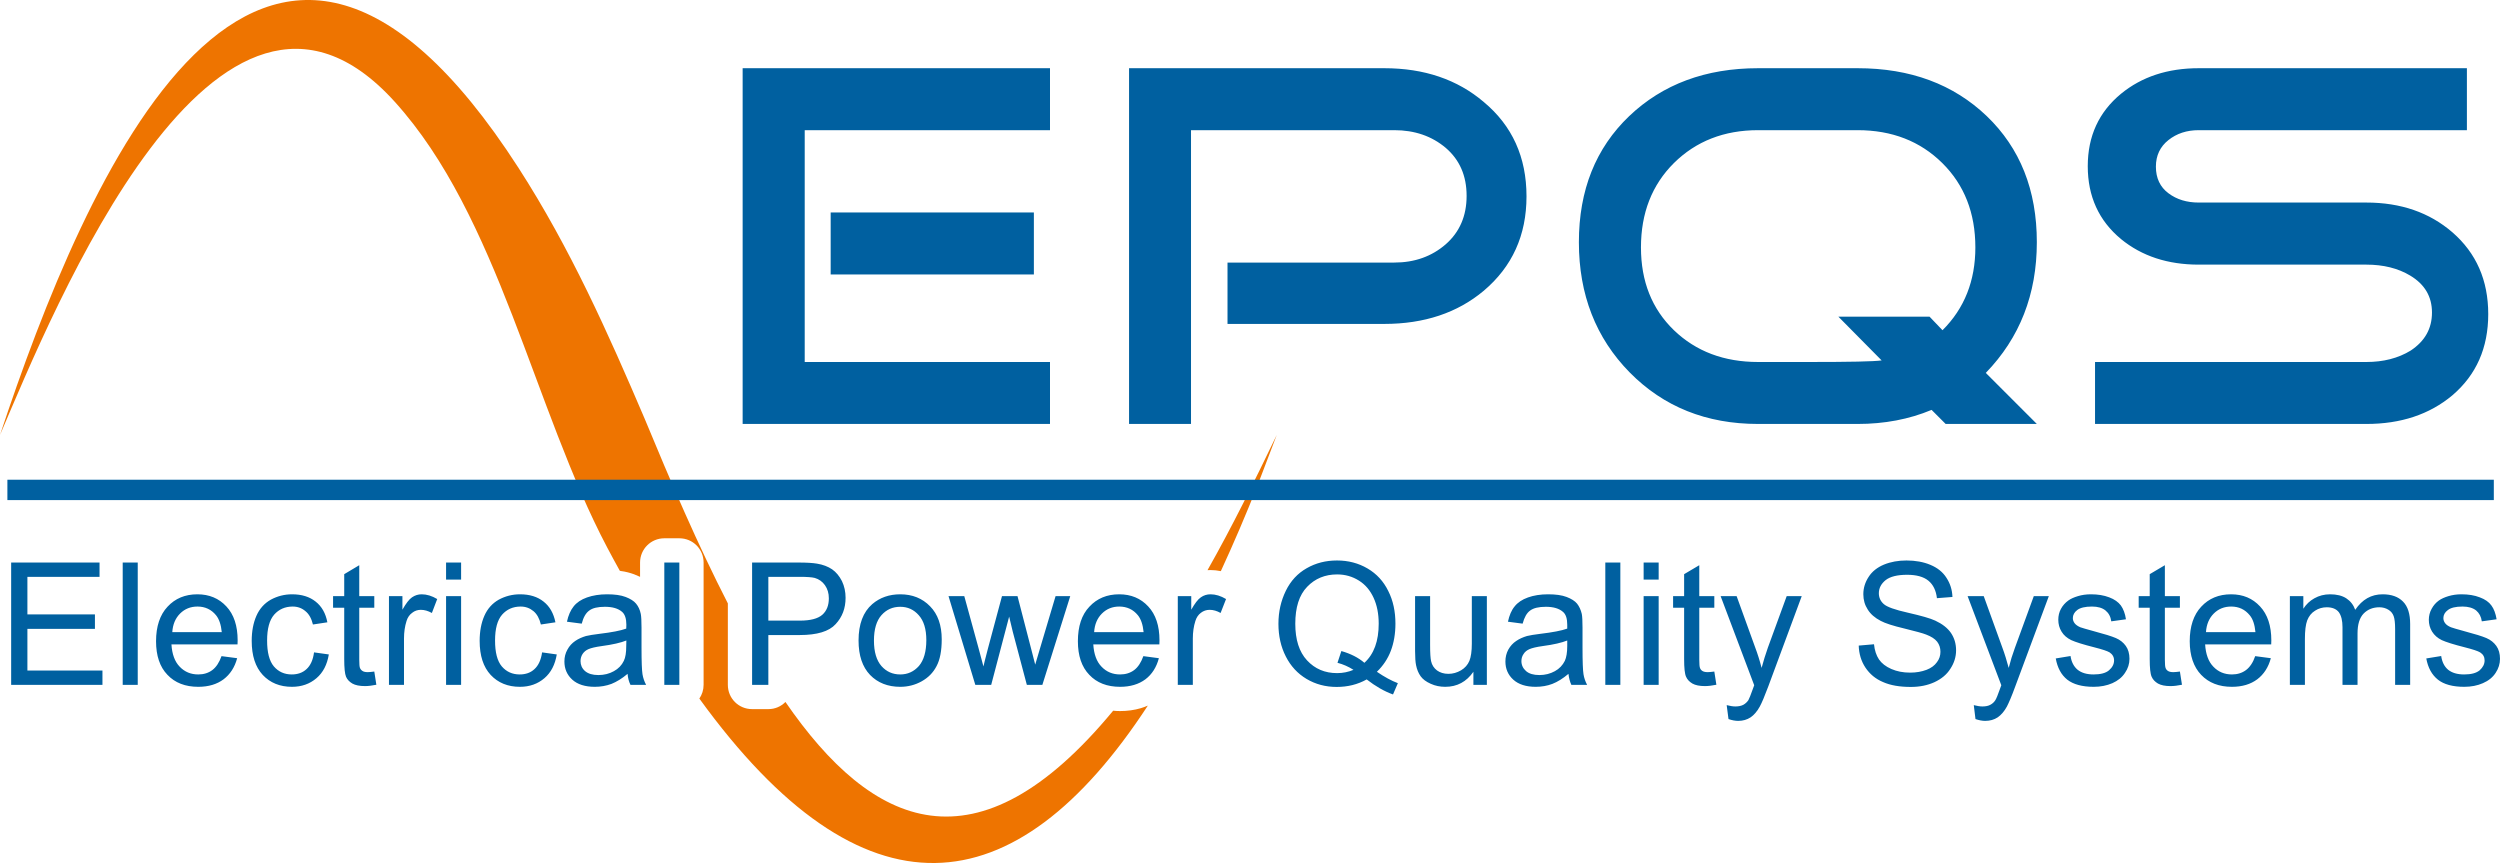 <?xml version="1.0" encoding="UTF-8" standalone="no"?><!-- Generator: Gravit.io --><svg xmlns="http://www.w3.org/2000/svg" xmlns:xlink="http://www.w3.org/1999/xlink" style="isolation:isolate" viewBox="0 0 584.476 201.765" width="584.476pt" height="201.765pt"><g><path d=" M 0 101.695 C 19.814 41.941 60.661 -54.749 121.238 39.276 C 133.257 57.928 142.129 77.771 150.803 98.095 L 150.633 97.698 C 156.784 112.58 163.247 127.604 170.164 141.068 L 170.164 160.117 C 170.164 163.264 172.687 165.786 175.833 165.786 L 179.631 165.786 C 181.191 165.786 182.608 165.163 183.628 164.114 C 203.924 193.594 228.331 204.763 260.249 166.155 C 260.759 166.212 261.298 166.24 261.865 166.24 C 263.565 166.24 265.209 166.013 266.74 165.56 C 267.279 165.39 267.817 165.191 268.356 164.964 C 237.231 212.558 201.685 216.045 163.502 163.32 C 164.126 162.413 164.494 161.308 164.494 160.117 L 164.494 131.516 C 164.494 128.369 161.972 125.846 158.825 125.846 L 155.31 125.846 C 152.192 125.846 149.641 128.369 149.641 131.516 L 149.641 134.86 C 149.216 134.662 148.762 134.464 148.252 134.265 C 147.317 133.925 146.268 133.642 145.162 133.5 L 144.907 133.443 C 143.943 131.686 142.951 129.9 141.987 128.057 C 124.753 95.402 116.561 50.586 92.268 23.771 C 50.655 -22.236 12.274 73.009 0 101.695 Z  M 282.302 133.301 C 288.142 122.983 293.216 112.637 298.488 101.695 L 294.038 113.374 C 291.231 120.489 288.34 127.207 285.42 133.528 C 284.598 133.358 283.805 133.273 283.011 133.273 C 282.784 133.273 282.557 133.273 282.302 133.301 Z " fill-rule="evenodd" fill="rgb(238,116,0)"/><path d=" M 0 101.695 C 46.998 -26.289 93.997 -26.289 140.995 101.695 C 193.493 227.695 245.991 227.695 298.488 101.695" fill-rule="evenodd" fill="none"/><path d=" M 1.729 116.917 L 583.03 116.917 L 583.03 112.155 L 1.729 112.155 L 1.729 116.917 Z " fill-rule="evenodd" fill="rgb(0,96,160)"/><path d=" M 2.608 160.117 L 2.608 131.516 L 23.272 131.516 L 23.272 134.86 L 6.406 134.86 L 6.406 143.648 L 22.195 143.648 L 22.195 147.021 L 6.406 147.021 L 6.406 156.772 L 23.953 156.772 L 23.953 160.117 L 2.608 160.117 Z  M 28.687 160.117 L 28.687 131.516 L 32.202 131.516 L 32.202 160.117 L 28.687 160.117 Z  M 51.789 153.399 L 55.446 153.881 C 54.879 156.007 53.802 157.651 52.271 158.813 C 50.712 159.975 48.756 160.571 46.346 160.571 C 43.313 160.571 40.904 159.635 39.146 157.764 C 37.361 155.922 36.482 153.286 36.482 149.912 C 36.482 146.454 37.389 143.733 39.175 141.834 C 40.961 139.906 43.285 138.942 46.148 138.942 C 48.898 138.942 51.165 139.878 52.923 141.777 C 54.68 143.648 55.559 146.312 55.559 149.714 C 55.559 149.912 55.559 150.253 55.531 150.649 L 40.082 150.649 C 40.224 152.917 40.847 154.675 42.009 155.865 C 43.172 157.084 44.617 157.679 46.346 157.679 C 47.622 157.679 48.728 157.339 49.635 156.659 C 50.542 155.979 51.25 154.901 51.789 153.399 Z  M 40.28 147.786 L 51.846 147.786 C 51.676 146.029 51.222 144.725 50.513 143.846 C 49.408 142.486 47.934 141.805 46.176 141.805 C 44.561 141.805 43.2 142.344 42.094 143.449 C 41.017 144.527 40.394 145.972 40.28 147.786 Z  M 73.417 152.52 L 76.876 153.002 C 76.479 155.383 75.543 157.226 73.984 158.558 C 72.425 159.89 70.526 160.571 68.258 160.571 C 65.424 160.571 63.156 159.635 61.427 157.793 C 59.698 155.922 58.847 153.286 58.847 149.827 C 58.847 147.588 59.216 145.632 59.953 143.96 C 60.69 142.287 61.824 141.04 63.326 140.19 C 64.857 139.368 66.501 138.942 68.287 138.942 C 70.526 138.942 72.369 139.509 73.786 140.643 C 75.231 141.777 76.139 143.393 76.535 145.49 L 73.162 146.001 C 72.822 144.612 72.255 143.563 71.405 142.883 C 70.583 142.174 69.591 141.805 68.428 141.805 C 66.643 141.805 65.197 142.457 64.091 143.705 C 62.986 144.98 62.447 146.993 62.447 149.742 C 62.447 152.52 62.957 154.533 64.035 155.809 C 65.112 157.056 66.501 157.679 68.202 157.679 C 69.591 157.679 70.753 157.283 71.66 156.432 C 72.595 155.582 73.191 154.278 73.417 152.52 Z  M 87.506 156.999 L 87.987 160.089 C 86.995 160.287 86.117 160.401 85.351 160.401 C 84.076 160.401 83.083 160.202 82.375 159.805 C 81.666 159.38 81.184 158.87 80.901 158.218 C 80.617 157.538 80.476 156.149 80.476 154.051 L 80.476 142.089 L 77.868 142.089 L 77.868 139.368 L 80.476 139.368 L 80.476 134.237 L 83.991 132.139 L 83.991 139.368 L 87.506 139.368 L 87.506 142.089 L 83.991 142.089 L 83.991 154.249 C 83.991 155.27 84.047 155.894 84.161 156.177 C 84.302 156.489 84.501 156.716 84.784 156.886 C 85.039 157.056 85.465 157.141 85.975 157.141 C 86.343 157.141 86.882 157.084 87.506 156.999 Z  M 90.935 160.117 L 90.935 139.368 L 94.082 139.368 L 94.082 142.542 C 94.904 141.097 95.641 140.105 96.321 139.651 C 97.03 139.169 97.767 138.942 98.589 138.942 C 99.78 138.942 100.97 139.311 102.217 140.048 L 100.97 143.308 C 100.091 142.826 99.241 142.571 98.391 142.571 C 97.625 142.571 96.945 142.798 96.35 143.279 C 95.726 143.733 95.301 144.357 95.046 145.179 C 94.649 146.426 94.45 147.786 94.45 149.289 L 94.45 160.117 L 90.935 160.117 Z  M 104.287 135.512 L 104.287 131.516 L 107.802 131.516 L 107.802 135.512 L 104.287 135.512 Z  M 104.287 160.117 L 104.287 139.368 L 107.802 139.368 L 107.802 160.117 L 104.287 160.117 Z  M 126.737 152.52 L 130.167 153.002 C 129.77 155.383 128.835 157.226 127.276 158.558 C 125.717 159.89 123.817 160.571 121.55 160.571 C 118.715 160.571 116.447 159.635 114.718 157.793 C 112.989 155.922 112.139 153.286 112.139 149.827 C 112.139 147.588 112.507 145.632 113.244 143.96 C 113.981 142.287 115.115 141.04 116.617 140.19 C 118.148 139.368 119.792 138.942 121.578 138.942 C 123.817 138.942 125.66 139.509 127.077 140.643 C 128.523 141.777 129.43 143.393 129.855 145.49 L 126.454 146.001 C 126.113 144.612 125.546 143.563 124.724 142.883 C 123.874 142.174 122.882 141.805 121.72 141.805 C 119.934 141.805 118.488 142.457 117.383 143.705 C 116.277 144.98 115.739 146.993 115.739 149.742 C 115.739 152.52 116.249 154.533 117.326 155.809 C 118.403 157.056 119.792 157.679 121.493 157.679 C 122.882 157.679 124.044 157.283 124.951 156.432 C 125.887 155.582 126.482 154.278 126.737 152.52 Z  M 146.721 157.538 C 145.417 158.643 144.142 159.409 142.951 159.89 C 141.732 160.344 140.428 160.571 139.068 160.571 C 136.772 160.571 135.014 160.004 133.795 158.898 C 132.576 157.793 131.953 156.375 131.953 154.646 C 131.953 153.626 132.18 152.719 132.661 151.868 C 133.115 151.018 133.739 150.366 134.476 149.856 C 135.213 149.346 136.063 148.977 136.998 148.694 C 137.707 148.523 138.756 148.353 140.145 148.183 C 142.98 147.843 145.077 147.446 146.409 146.964 C 146.438 146.483 146.438 146.199 146.438 146.057 C 146.438 144.64 146.098 143.62 145.446 143.053 C 144.539 142.259 143.206 141.862 141.42 141.862 C 139.776 141.862 138.529 142.146 137.764 142.741 C 136.97 143.308 136.375 144.328 136.006 145.802 L 132.548 145.349 C 132.86 143.875 133.398 142.656 134.107 141.777 C 134.816 140.87 135.865 140.161 137.225 139.679 C 138.586 139.198 140.145 138.942 141.931 138.942 C 143.717 138.942 145.162 139.141 146.268 139.566 C 147.373 139.991 148.195 140.501 148.706 141.125 C 149.244 141.777 149.613 142.571 149.811 143.535 C 149.924 144.13 149.981 145.207 149.981 146.766 L 149.981 151.443 C 149.981 154.703 150.066 156.744 150.208 157.623 C 150.35 158.501 150.633 159.323 151.058 160.117 L 147.402 160.117 C 147.033 159.38 146.806 158.53 146.721 157.538 Z  M 146.438 149.742 C 145.162 150.253 143.235 150.706 140.683 151.046 C 139.209 151.245 138.189 151.5 137.594 151.755 C 136.998 152.01 136.545 152.379 136.205 152.889 C 135.893 153.371 135.723 153.938 135.723 154.561 C 135.723 155.468 136.063 156.262 136.772 156.886 C 137.509 157.509 138.529 157.821 139.89 157.821 C 141.25 157.821 142.469 157.509 143.518 156.914 C 144.567 156.347 145.361 155.525 145.843 154.505 C 146.239 153.711 146.409 152.549 146.409 151.018 L 146.438 149.742 Z  M 155.31 160.117 L 155.31 131.516 L 158.825 131.516 L 158.825 160.117 L 155.31 160.117 Z  M 175.833 160.117 L 175.833 131.516 L 186.633 131.516 C 188.532 131.516 189.978 131.601 190.998 131.771 C 192.387 131.998 193.578 132.451 194.542 133.103 C 195.477 133.755 196.243 134.69 196.838 135.853 C 197.405 137.043 197.688 138.347 197.688 139.764 C 197.688 142.202 196.923 144.243 195.364 145.916 C 193.833 147.616 191.027 148.467 186.973 148.467 L 179.631 148.467 L 179.631 160.117 L 175.833 160.117 Z  M 179.631 145.094 L 187.03 145.094 C 189.468 145.094 191.197 144.64 192.246 143.733 C 193.266 142.826 193.776 141.55 193.776 139.878 C 193.776 138.687 193.465 137.667 192.869 136.816 C 192.274 135.966 191.452 135.399 190.488 135.116 C 189.836 134.946 188.646 134.86 186.945 134.86 L 179.631 134.86 L 179.631 145.094 Z  M 200.721 149.742 C 200.721 145.916 201.798 143.081 203.924 141.238 C 205.71 139.708 207.893 138.942 210.472 138.942 C 213.307 138.942 215.631 139.878 217.446 141.749 C 219.26 143.591 220.167 146.171 220.167 149.459 C 220.167 152.123 219.77 154.221 218.948 155.752 C 218.154 157.283 216.992 158.445 215.461 159.295 C 213.931 160.146 212.258 160.571 210.472 160.571 C 207.553 160.571 205.2 159.635 203.414 157.793 C 201.628 155.922 200.721 153.257 200.721 149.742 Z  M 204.321 149.771 C 204.321 152.407 204.917 154.391 206.079 155.723 C 207.241 157.027 208.687 157.679 210.472 157.679 C 212.202 157.679 213.647 157.027 214.838 155.695 C 215.972 154.363 216.567 152.35 216.567 149.657 C 216.567 147.078 215.972 145.15 214.809 143.846 C 213.647 142.514 212.202 141.862 210.472 141.862 C 208.687 141.862 207.241 142.514 206.079 143.818 C 204.917 145.122 204.321 147.106 204.321 149.771 Z  M 228.019 160.117 L 221.754 139.368 L 225.439 139.368 L 228.728 151.358 L 229.918 155.809 C 229.946 155.582 230.315 154.164 230.995 151.528 L 234.255 139.368 L 237.883 139.368 L 241.002 151.415 L 242.022 155.383 L 243.213 151.358 L 246.784 139.368 L 250.214 139.368 L 243.694 160.117 L 240.066 160.117 L 236.778 147.701 L 235.928 144.158 L 231.732 160.117 L 228.019 160.117 Z  M 267.307 153.399 L 270.935 153.881 C 270.369 156.007 269.32 157.651 267.789 158.813 C 266.23 159.975 264.246 160.571 261.865 160.571 C 258.831 160.571 256.422 159.635 254.665 157.764 C 252.879 155.922 252 153.286 252 149.912 C 252 146.454 252.879 143.733 254.693 141.834 C 256.479 139.906 258.803 138.942 261.666 138.942 C 264.416 138.942 266.683 139.878 268.441 141.777 C 270.198 143.648 271.077 146.312 271.077 149.714 C 271.077 149.912 271.049 150.253 271.049 150.649 L 255.6 150.649 C 255.742 152.917 256.365 154.675 257.528 155.865 C 258.69 157.084 260.135 157.679 261.865 157.679 C 263.14 157.679 264.246 157.339 265.153 156.659 C 266.06 155.979 266.769 154.901 267.307 153.399 Z  M 255.798 147.786 L 267.364 147.786 C 267.194 146.029 266.74 144.725 266.031 143.846 C 264.926 142.486 263.452 141.805 261.666 141.805 C 260.079 141.805 258.718 142.344 257.613 143.449 C 256.535 144.527 255.912 145.972 255.798 147.786 Z  M 275.357 160.117 L 275.357 139.368 L 278.504 139.368 L 278.504 142.542 C 279.326 141.097 280.063 140.105 280.743 139.651 C 281.424 139.169 282.189 138.942 283.011 138.942 C 284.202 138.942 285.392 139.311 286.639 140.048 L 285.364 143.308 C 284.513 142.826 283.663 142.571 282.813 142.571 C 282.047 142.571 281.367 142.798 280.743 143.279 C 280.148 143.733 279.723 144.357 279.468 145.179 C 279.071 146.426 278.872 147.786 278.872 149.289 L 278.872 160.117 L 275.357 160.117 Z  M 321.902 157.056 C 323.688 158.275 325.304 159.153 326.806 159.72 L 325.672 162.357 C 323.603 161.62 321.562 160.429 319.521 158.842 C 317.395 160.032 315.071 160.599 312.491 160.599 C 309.912 160.599 307.559 159.975 305.461 158.728 C 303.364 157.481 301.748 155.723 300.614 153.484 C 299.452 151.216 298.885 148.665 298.885 145.831 C 298.885 142.996 299.48 140.445 300.614 138.12 C 301.748 135.796 303.392 134.038 305.49 132.848 C 307.616 131.629 309.969 131.034 312.576 131.034 C 315.213 131.034 317.594 131.657 319.72 132.905 C 321.846 134.152 323.461 135.909 324.567 138.177 C 325.701 140.416 326.239 142.968 326.239 145.802 C 326.239 148.155 325.871 150.281 325.162 152.152 C 324.454 154.023 323.348 155.667 321.902 157.056 Z  M 313.597 152.209 C 315.78 152.832 317.565 153.739 318.983 154.958 C 321.222 152.917 322.328 149.884 322.328 145.802 C 322.328 143.506 321.931 141.494 321.137 139.764 C 320.343 138.035 319.209 136.675 317.707 135.739 C 316.176 134.775 314.476 134.294 312.605 134.294 C 309.798 134.294 307.446 135.257 305.603 137.185 C 303.732 139.112 302.825 142.004 302.825 145.831 C 302.825 149.544 303.732 152.407 305.575 154.391 C 307.417 156.375 309.742 157.368 312.605 157.368 C 313.965 157.368 315.213 157.112 316.431 156.602 C 315.241 155.837 313.994 155.298 312.69 154.958 L 313.597 152.209 Z  M 344.466 160.117 L 344.466 157.056 C 342.85 159.38 340.668 160.571 337.89 160.571 C 336.671 160.571 335.537 160.344 334.488 159.862 C 333.411 159.38 332.646 158.813 332.135 158.105 C 331.625 157.396 331.257 156.517 331.058 155.497 C 330.917 154.816 330.831 153.711 330.831 152.209 L 330.831 139.368 L 334.346 139.368 L 334.346 150.848 C 334.346 152.69 334.431 153.938 334.573 154.561 C 334.772 155.497 335.254 156.205 335.962 156.744 C 336.671 157.254 337.55 157.538 338.627 157.538 C 339.676 157.538 340.639 157.254 341.575 156.716 C 342.482 156.177 343.134 155.44 343.531 154.505 C 343.899 153.598 344.098 152.237 344.098 150.479 L 344.098 139.368 L 347.613 139.368 L 347.613 160.117 L 344.466 160.117 Z  M 366.69 157.538 C 365.386 158.643 364.139 159.409 362.92 159.89 C 361.729 160.344 360.425 160.571 359.036 160.571 C 356.769 160.571 355.011 160.004 353.792 158.898 C 352.573 157.793 351.95 156.375 351.95 154.646 C 351.95 153.626 352.176 152.719 352.63 151.868 C 353.112 151.018 353.707 150.366 354.472 149.856 C 355.209 149.346 356.06 148.977 356.995 148.694 C 357.676 148.523 358.724 148.353 360.113 148.183 C 362.948 147.843 365.074 147.446 366.406 146.964 C 366.406 146.483 366.406 146.199 366.406 146.057 C 366.406 144.64 366.094 143.62 365.414 143.053 C 364.507 142.259 363.175 141.862 361.417 141.862 C 359.745 141.862 358.526 142.146 357.732 142.741 C 356.939 143.308 356.372 144.328 355.975 145.802 L 352.545 145.349 C 352.857 143.875 353.367 142.656 354.104 141.777 C 354.813 140.87 355.861 140.161 357.222 139.679 C 358.554 139.198 360.142 138.942 361.928 138.942 C 363.713 138.942 365.159 139.141 366.265 139.566 C 367.37 139.991 368.192 140.501 368.702 141.125 C 369.213 141.777 369.581 142.571 369.808 143.535 C 369.921 144.13 369.978 145.207 369.978 146.766 L 369.978 151.443 C 369.978 154.703 370.063 156.744 370.205 157.623 C 370.346 158.501 370.63 159.323 371.055 160.117 L 367.37 160.117 C 367.03 159.38 366.803 158.53 366.69 157.538 Z  M 366.406 149.742 C 365.131 150.253 363.231 150.706 360.652 151.046 C 359.206 151.245 358.186 151.5 357.591 151.755 C 356.995 152.01 356.513 152.379 356.202 152.889 C 355.861 153.371 355.691 153.938 355.691 154.561 C 355.691 155.468 356.06 156.262 356.769 156.886 C 357.477 157.509 358.526 157.821 359.887 157.821 C 361.247 157.821 362.438 157.509 363.515 156.914 C 364.564 156.347 365.329 155.525 365.839 154.505 C 366.208 153.711 366.406 152.549 366.406 151.018 L 366.406 149.742 Z  M 375.307 160.117 L 375.307 131.516 L 378.822 131.516 L 378.822 160.117 L 375.307 160.117 Z  M 384.265 135.512 L 384.265 131.516 L 387.78 131.516 L 387.78 135.512 L 384.265 135.512 Z  M 384.265 160.117 L 384.265 139.368 L 387.78 139.368 L 387.78 160.117 L 384.265 160.117 Z  M 400.791 156.999 L 401.272 160.089 C 400.28 160.287 399.402 160.401 398.608 160.401 C 397.332 160.401 396.369 160.202 395.66 159.805 C 394.951 159.38 394.469 158.87 394.186 158.218 C 393.874 157.538 393.732 156.149 393.732 154.051 L 393.732 142.089 L 391.153 142.089 L 391.153 139.368 L 393.732 139.368 L 393.732 134.237 L 397.276 132.139 L 397.276 139.368 L 400.791 139.368 L 400.791 142.089 L 397.276 142.089 L 397.276 154.249 C 397.276 155.27 397.332 155.894 397.446 156.177 C 397.559 156.489 397.757 156.716 398.041 156.886 C 398.324 157.056 398.721 157.141 399.26 157.141 C 399.628 157.141 400.139 157.084 400.791 156.999 Z  M 404.107 168.111 L 403.682 164.851 C 404.476 165.049 405.128 165.163 405.694 165.163 C 406.488 165.163 407.112 165.021 407.594 164.766 C 408.047 164.511 408.444 164.142 408.756 163.689 C 408.954 163.32 409.323 162.442 409.805 161.053 C 409.89 160.854 409.975 160.571 410.117 160.202 L 402.265 139.368 L 406.006 139.368 L 410.343 151.358 C 410.91 152.86 411.42 154.476 411.846 156.149 C 412.271 154.561 412.753 153.002 413.291 151.472 L 417.713 139.368 L 421.228 139.368 L 413.405 160.486 C 412.554 162.753 411.902 164.312 411.42 165.191 C 410.797 166.325 410.06 167.175 409.266 167.714 C 408.444 168.253 407.48 168.536 406.375 168.536 C 405.694 168.536 404.929 168.394 404.107 168.111 Z  M 434.551 150.933 L 438.123 150.621 C 438.265 152.038 438.661 153.229 439.285 154.164 C 439.909 155.072 440.872 155.837 442.176 156.404 C 443.48 156.971 444.926 157.254 446.57 157.254 C 448.016 157.254 449.263 157.027 450.397 156.602 C 451.502 156.177 452.296 155.582 452.835 154.816 C 453.402 154.079 453.657 153.257 453.657 152.379 C 453.657 151.472 453.402 150.706 452.891 150.026 C 452.353 149.346 451.502 148.807 450.312 148.353 C 449.546 148.042 447.846 147.588 445.209 146.936 C 442.573 146.312 440.731 145.717 439.682 145.15 C 438.321 144.442 437.301 143.563 436.649 142.486 C 435.969 141.437 435.628 140.246 435.628 138.914 C 435.628 137.468 436.054 136.108 436.876 134.86 C 437.669 133.613 438.888 132.649 440.447 131.998 C 442.035 131.346 443.792 131.034 445.72 131.034 C 447.817 131.034 449.688 131.374 451.304 132.054 C 452.948 132.735 454.195 133.727 455.046 135.059 C 455.924 136.391 456.406 137.894 456.463 139.566 L 452.835 139.849 C 452.636 138.064 451.956 136.675 450.85 135.768 C 449.717 134.832 448.044 134.379 445.861 134.379 C 443.565 134.379 441.893 134.804 440.844 135.626 C 439.795 136.476 439.257 137.497 439.257 138.687 C 439.257 139.708 439.654 140.558 440.391 141.21 C 441.128 141.89 443.027 142.571 446.088 143.251 C 449.178 143.96 451.276 144.555 452.438 145.094 C 454.082 145.859 455.329 146.823 456.123 147.985 C 456.917 149.175 457.313 150.508 457.313 152.038 C 457.313 153.569 456.86 155.015 455.981 156.347 C 455.131 157.708 453.883 158.728 452.239 159.494 C 450.624 160.231 448.781 160.599 446.74 160.599 C 444.132 160.599 441.978 160.231 440.249 159.465 C 438.491 158.728 437.131 157.594 436.11 156.064 C 435.118 154.561 434.608 152.832 434.551 150.933 Z  M 461.849 168.111 L 461.452 164.851 C 462.217 165.049 462.898 165.163 463.465 165.163 C 464.258 165.163 464.882 165.021 465.335 164.766 C 465.817 164.511 466.214 164.142 466.498 163.689 C 466.724 163.32 467.093 162.442 467.575 161.053 C 467.66 160.854 467.745 160.571 467.887 160.202 L 460.006 139.368 L 463.776 139.368 L 468.113 151.358 C 468.68 152.86 469.162 154.476 469.616 156.149 C 470.013 154.561 470.494 153.002 471.061 151.472 L 475.483 139.368 L 478.998 139.368 L 471.146 160.486 C 470.324 162.753 469.644 164.312 469.191 165.191 C 468.567 166.325 467.83 167.175 467.036 167.714 C 466.214 168.253 465.25 168.536 464.117 168.536 C 463.436 168.536 462.699 168.394 461.849 168.111 Z  M 480.614 153.938 L 484.072 153.371 C 484.271 154.76 484.838 155.837 485.717 156.574 C 486.624 157.311 487.871 157.679 489.458 157.679 C 491.074 157.679 492.293 157.368 493.058 156.716 C 493.852 156.035 494.249 155.27 494.249 154.391 C 494.249 153.598 493.88 152.974 493.2 152.52 C 492.69 152.209 491.499 151.812 489.6 151.33 C 487.02 150.678 485.235 150.111 484.243 149.657 C 483.25 149.175 482.485 148.523 481.975 147.673 C 481.465 146.851 481.209 145.916 481.209 144.895 C 481.209 143.988 481.408 143.109 481.833 142.344 C 482.258 141.55 482.854 140.898 483.562 140.388 C 484.101 139.991 484.866 139.651 485.802 139.368 C 486.737 139.084 487.757 138.942 488.835 138.942 C 490.45 138.942 491.868 139.169 493.115 139.651 C 494.334 140.105 495.241 140.757 495.836 141.55 C 496.403 142.344 496.828 143.421 497.027 144.782 L 493.597 145.264 C 493.455 144.186 493.002 143.336 492.236 142.712 C 491.499 142.117 490.45 141.805 489.09 141.805 C 487.474 141.805 486.312 142.089 485.631 142.627 C 484.951 143.138 484.611 143.79 484.611 144.498 C 484.611 144.952 484.753 145.349 485.036 145.717 C 485.32 146.086 485.773 146.398 486.369 146.653 C 486.737 146.794 487.757 147.078 489.487 147.56 C 491.953 148.212 493.682 148.75 494.674 149.175 C 495.666 149.601 496.431 150.224 496.998 151.018 C 497.565 151.812 497.849 152.832 497.849 154.023 C 497.849 155.185 497.509 156.29 496.8 157.311 C 496.12 158.36 495.128 159.153 493.852 159.72 C 492.548 160.287 491.102 160.571 489.487 160.571 C 486.794 160.571 484.724 160.004 483.307 158.898 C 481.89 157.764 481.011 156.12 480.614 153.938 Z  M 509.641 156.999 L 510.123 160.089 C 509.131 160.287 508.252 160.401 507.458 160.401 C 506.183 160.401 505.219 160.202 504.51 159.805 C 503.802 159.38 503.32 158.87 503.036 158.218 C 502.724 157.538 502.583 156.149 502.583 154.051 L 502.583 142.089 L 500.003 142.089 L 500.003 139.368 L 502.583 139.368 L 502.583 134.237 L 506.126 132.139 L 506.126 139.368 L 509.641 139.368 L 509.641 142.089 L 506.126 142.089 L 506.126 154.249 C 506.126 155.27 506.183 155.894 506.296 156.177 C 506.409 156.489 506.608 156.716 506.891 156.886 C 507.175 157.056 507.572 157.141 508.11 157.141 C 508.479 157.141 508.989 157.084 509.641 156.999 Z  M 527.244 153.399 L 530.901 153.881 C 530.334 156.007 529.257 157.651 527.726 158.813 C 526.167 159.975 524.211 160.571 521.802 160.571 C 518.769 160.571 516.387 159.635 514.602 157.764 C 512.844 155.922 511.937 153.286 511.937 149.912 C 511.937 146.454 512.844 143.733 514.63 141.834 C 516.416 139.906 518.74 138.942 521.603 138.942 C 524.381 138.942 526.62 139.878 528.378 141.777 C 530.135 143.648 531.014 146.312 531.014 149.714 C 531.014 149.912 531.014 150.253 530.986 150.649 L 515.537 150.649 C 515.679 152.917 516.302 154.675 517.465 155.865 C 518.627 157.084 520.072 157.679 521.802 157.679 C 523.077 157.679 524.183 157.339 525.09 156.659 C 525.997 155.979 526.734 154.901 527.244 153.399 Z  M 515.735 147.786 L 527.301 147.786 C 527.131 146.029 526.706 144.725 525.969 143.846 C 524.863 142.486 523.417 141.805 521.631 141.805 C 520.016 141.805 518.655 142.344 517.55 143.449 C 516.472 144.527 515.849 145.972 515.735 147.786 Z  M 535.351 160.117 L 535.351 139.368 L 538.498 139.368 L 538.498 142.316 C 539.15 141.295 540 140.473 541.077 139.878 C 542.183 139.254 543.402 138.942 544.762 138.942 C 546.293 138.942 547.569 139.254 548.532 139.878 C 549.524 140.53 550.205 141.409 550.63 142.571 C 552.274 140.133 554.4 138.942 557.036 138.942 C 559.106 138.942 560.693 139.509 561.798 140.643 C 562.932 141.777 563.471 143.535 563.471 145.887 L 563.471 160.117 L 559.956 160.117 L 559.956 147.078 C 559.956 145.66 559.843 144.668 559.616 144.045 C 559.389 143.421 558.992 142.911 558.369 142.542 C 557.773 142.174 557.065 141.975 556.271 141.975 C 554.797 141.975 553.578 142.457 552.614 143.421 C 551.65 144.413 551.169 145.944 551.169 148.098 L 551.169 160.117 L 547.654 160.117 L 547.654 146.653 C 547.654 145.094 547.37 143.931 546.803 143.138 C 546.208 142.372 545.272 141.975 543.969 141.975 C 543.005 141.975 542.069 142.231 541.247 142.769 C 540.397 143.279 539.802 144.045 539.405 145.037 C 539.036 146.029 538.866 147.475 538.866 149.374 L 538.866 160.117 L 535.351 160.117 Z  M 567.241 153.938 L 570.728 153.371 C 570.926 154.76 571.465 155.837 572.343 156.574 C 573.25 157.311 574.498 157.679 576.085 157.679 C 577.729 157.679 578.92 157.368 579.713 156.716 C 580.479 156.035 580.876 155.27 580.876 154.391 C 580.876 153.598 580.535 152.974 579.827 152.52 C 579.317 152.209 578.126 151.812 576.227 151.33 C 573.647 150.678 571.861 150.111 570.869 149.657 C 569.877 149.175 569.14 148.523 568.602 147.673 C 568.091 146.851 567.836 145.916 567.836 144.895 C 567.836 143.988 568.063 143.109 568.488 142.344 C 568.913 141.55 569.48 140.898 570.189 140.388 C 570.756 139.991 571.493 139.651 572.428 139.368 C 573.392 139.084 574.384 138.942 575.461 138.942 C 577.077 138.942 578.523 139.169 579.742 139.651 C 580.989 140.105 581.896 140.757 582.463 141.55 C 583.058 142.344 583.455 143.421 583.682 144.782 L 580.224 145.264 C 580.082 144.186 579.628 143.336 578.891 142.712 C 578.126 142.117 577.077 141.805 575.717 141.805 C 574.101 141.805 572.967 142.089 572.287 142.627 C 571.578 143.138 571.238 143.79 571.238 144.498 C 571.238 144.952 571.38 145.349 571.663 145.717 C 571.946 146.086 572.4 146.398 573.024 146.653 C 573.364 146.794 574.384 147.078 576.113 147.56 C 578.58 148.212 580.309 148.75 581.301 149.175 C 582.293 149.601 583.058 150.224 583.625 151.018 C 584.192 151.812 584.476 152.832 584.476 154.023 C 584.476 155.185 584.135 156.29 583.455 157.311 C 582.775 158.36 581.783 159.153 580.479 159.72 C 579.203 160.287 577.729 160.571 576.113 160.571 C 573.42 160.571 571.351 160.004 569.962 158.898 C 568.545 157.764 567.638 156.12 567.241 153.938 Z " fill="rgb(0,96,160)"/><path d=" M 241.71 64.164 L 194.202 64.164 L 194.202 49.679 L 241.71 49.679 L 241.71 64.164 Z  M 245.48 99.116 L 173.622 99.116 L 173.622 15.947 L 245.48 15.947 L 245.48 30.432 L 188.135 30.432 L 188.135 84.631 L 245.48 84.631 L 245.48 99.116 Z  M 356.882 45.909 C 356.882 55.009 353.537 62.35 346.904 67.963 C 340.724 73.15 332.957 75.73 323.631 75.73 L 286.98 75.73 L 286.98 61.386 L 325.956 61.386 C 330.746 61.386 334.743 59.941 338.003 57.106 C 341.235 54.272 342.879 50.501 342.879 45.796 C 342.879 41.062 341.235 37.349 338.003 34.571 C 334.743 31.821 330.746 30.432 325.956 30.432 L 278.447 30.432 L 278.447 99.116 L 263.962 99.116 L 263.962 15.947 L 323.631 15.947 C 332.957 15.947 340.724 18.583 346.904 23.856 C 353.537 29.383 356.882 36.725 356.882 45.909 Z  M 476.192 99.116 L 454.876 99.116 L 451.587 95.827 C 446.315 98.038 440.532 99.116 434.296 99.116 L 411.024 99.116 C 398.948 99.116 388.942 95.119 381.005 87.068 C 373.096 79.018 369.128 68.87 369.128 56.624 C 369.128 44.435 373.068 34.627 380.891 27.144 C 388.715 19.689 398.778 15.947 411.024 15.947 L 434.296 15.947 C 446.627 15.947 456.69 19.689 464.485 27.144 C 472.28 34.627 476.192 44.435 476.192 56.624 C 476.192 68.813 472.195 78.99 464.258 87.182 L 476.192 99.116 Z  M 461.82 57.843 C 461.82 49.793 459.241 43.216 454.082 38.114 C 448.923 33.012 442.318 30.432 434.296 30.432 L 411.024 30.432 C 403.087 30.432 396.51 33.012 391.351 38.114 C 386.22 43.216 383.641 49.793 383.641 57.843 C 383.641 65.809 386.22 72.243 391.351 77.204 C 396.51 82.164 403.087 84.631 411.024 84.631 L 422.957 84.631 C 432.454 84.631 438.123 84.517 439.909 84.262 L 429.789 74.029 L 451.106 74.029 L 454.139 77.204 C 459.269 72.101 461.82 65.638 461.82 57.843 Z  M 581.726 73.434 C 581.726 81.314 578.948 87.635 573.335 92.426 C 567.978 96.905 561.288 99.116 553.238 99.116 L 489.798 99.116 L 489.798 84.631 L 553.238 84.631 C 557.206 84.631 560.665 83.752 563.584 81.966 C 566.929 79.755 568.573 76.807 568.573 73.065 C 568.573 69.323 566.872 66.46 563.471 64.42 C 560.636 62.719 557.206 61.868 553.238 61.868 L 514.035 61.868 C 506.806 61.868 500.74 59.884 495.865 55.887 C 490.677 51.579 488.098 45.909 488.098 38.851 C 488.098 31.849 490.677 26.209 495.865 21.928 C 500.74 17.931 506.806 15.947 514.035 15.947 L 576.737 15.947 L 576.737 30.432 L 514.035 30.432 C 511.257 30.432 508.904 31.198 506.948 32.757 C 505.02 34.287 504.028 36.357 504.028 38.964 C 504.028 41.657 505.02 43.727 506.948 45.172 C 508.904 46.646 511.257 47.355 514.035 47.355 L 553.238 47.355 C 561.288 47.355 567.978 49.679 573.335 54.3 C 578.948 59.175 581.726 65.553 581.726 73.434 Z " fill="rgb(0,96,160)"/></g></svg>